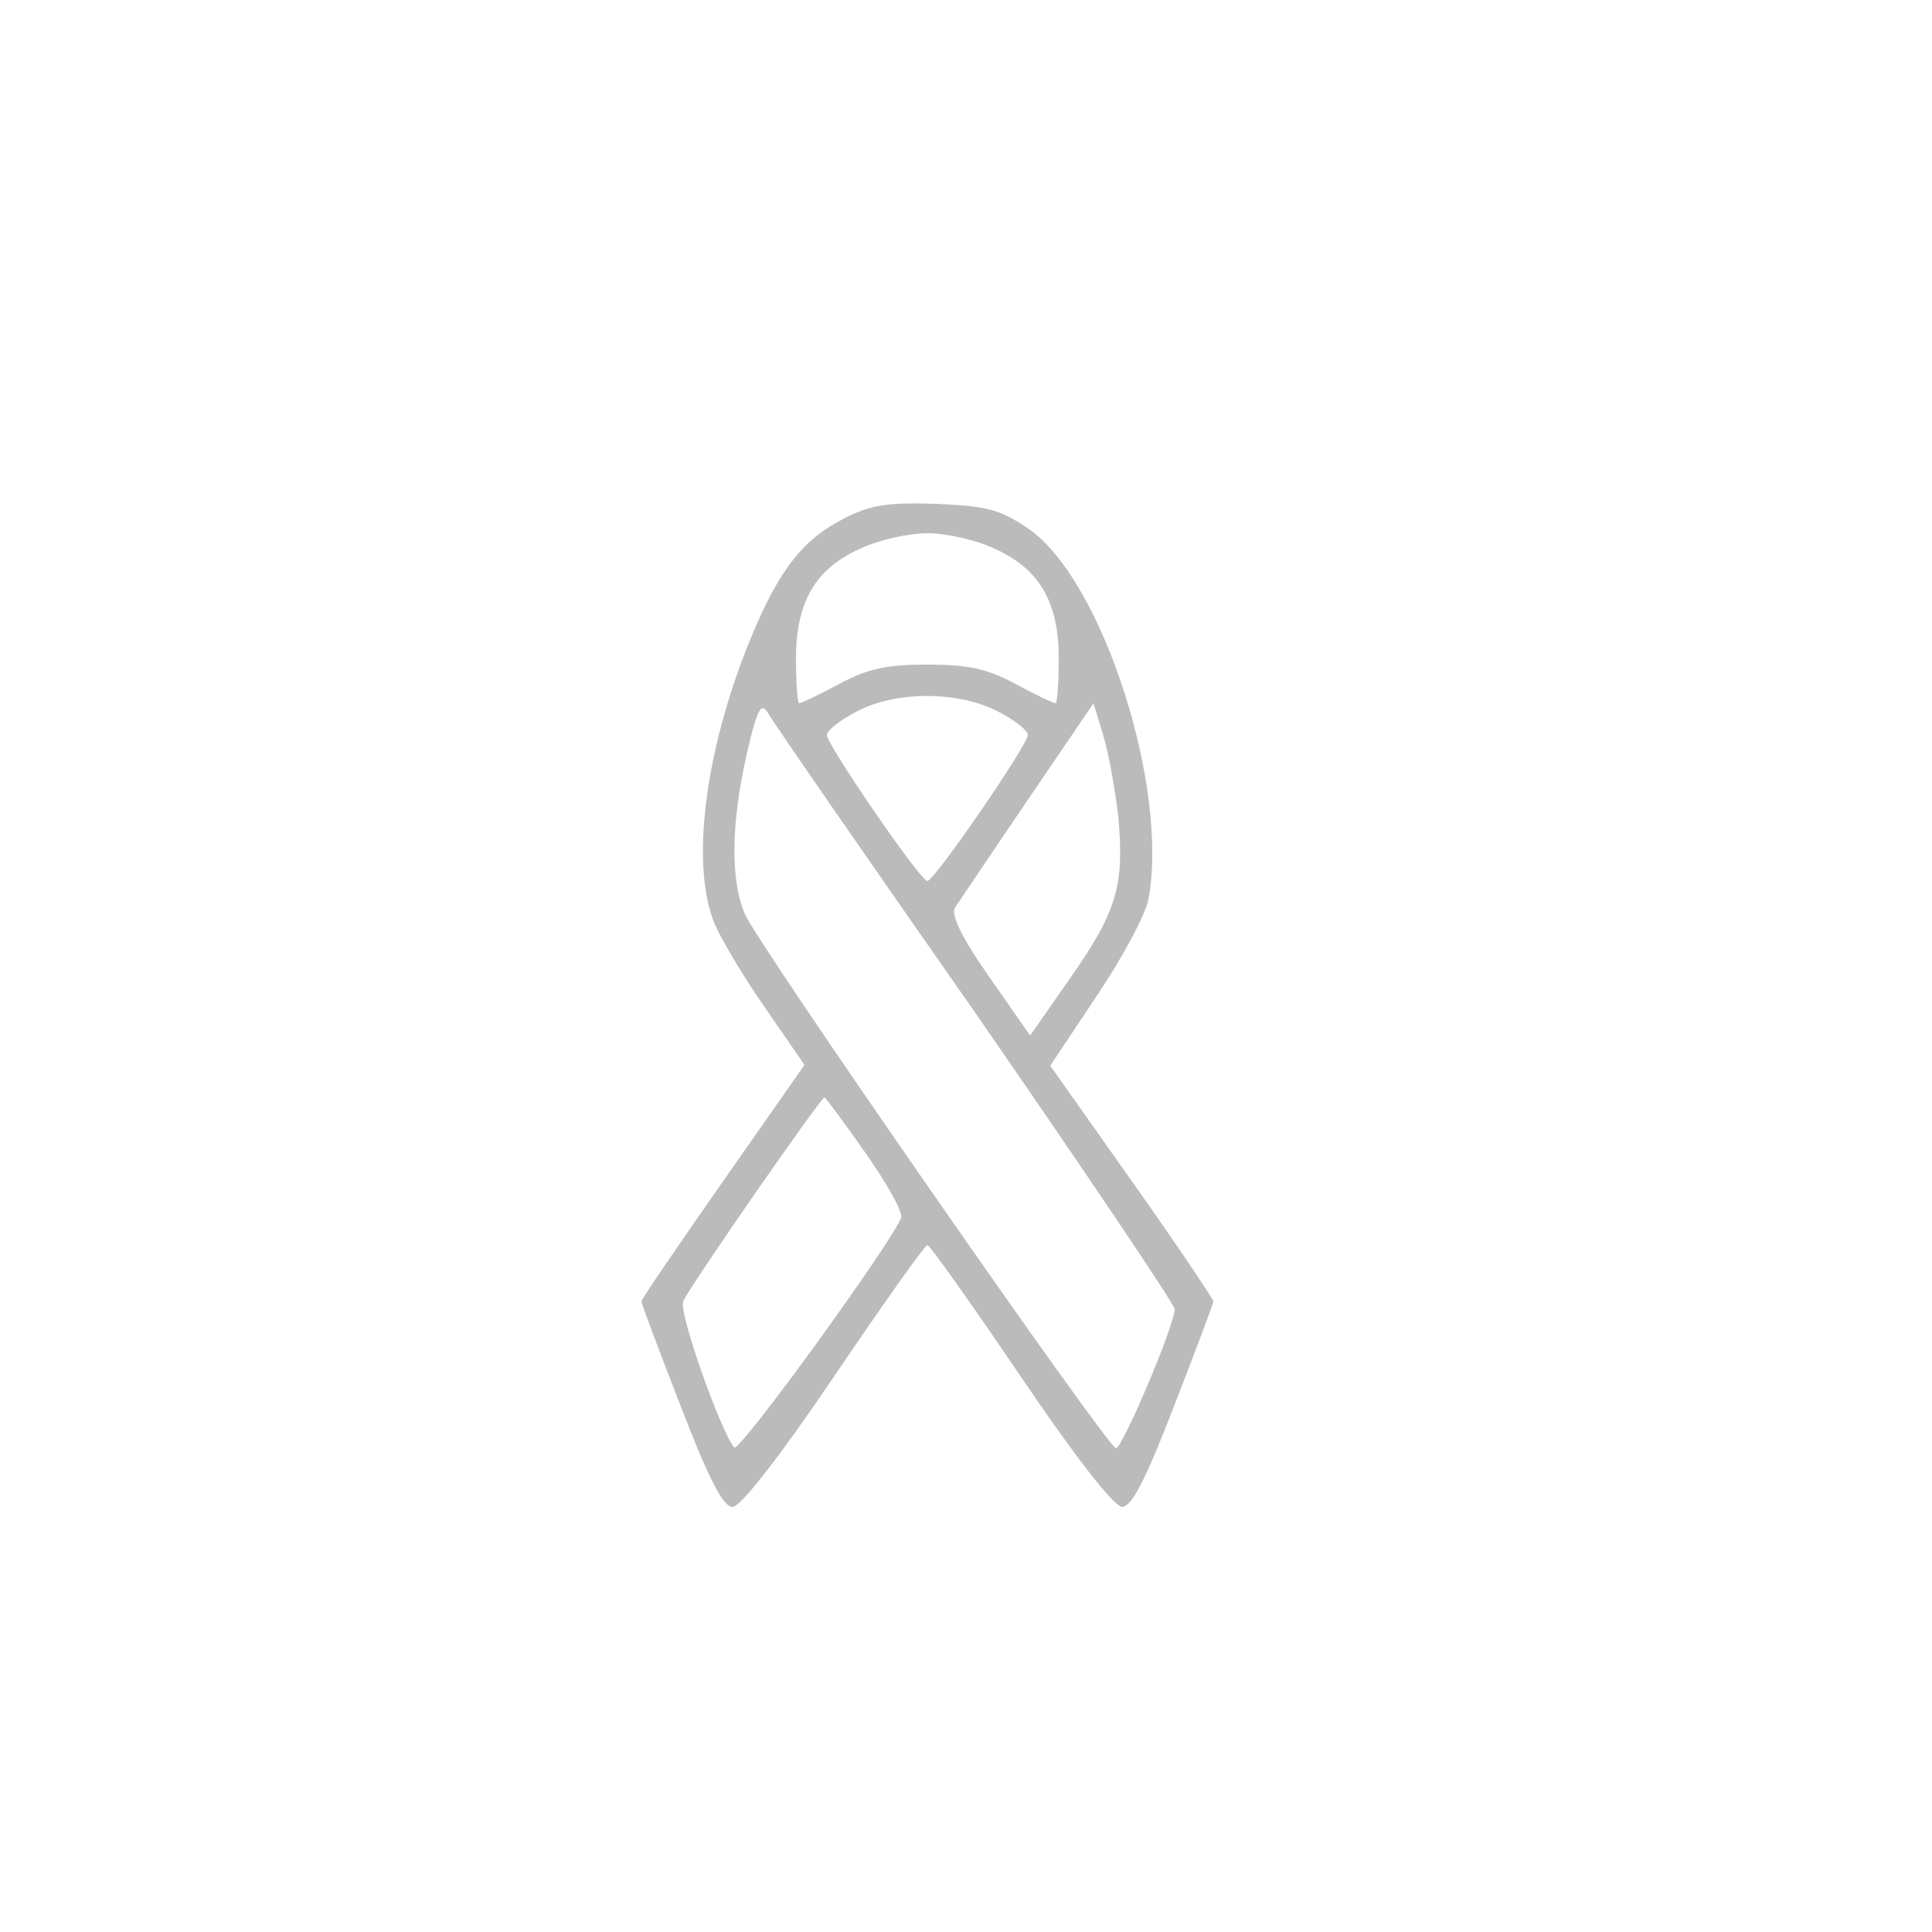 <?xml version="1.0" standalone="no"?>
<!DOCTYPE svg PUBLIC "-//W3C//DTD SVG 20010904//EN"
 "http://www.w3.org/TR/2001/REC-SVG-20010904/DTD/svg10.dtd">
<svg version="1.0" xmlns="http://www.w3.org/2000/svg"
 width="250" height="250" viewBox="0 0 250 250"
 preserveAspectRatio="xMidYMid meet">

<g transform="translate(0,250) scale(0.1,-0.1)"
fill="#BBBBBB" stroke="none">
<path d="M1092 1829 c-53 -27 -84 -66 -121 -156 -59 -144 -78 -293 -46 -369 8
-19 37 -68 65 -108 l51 -74 -105 -150 c-58 -83 -106 -153 -106 -156 0 -3 23
-64 51 -136 37 -96 55 -130 67 -130 11 1 61 65 132 170 63 93 117 169 120 169
3 0 57 -76 120 -169 71 -105 121 -169 132 -170 12 0 30 34 67 130 28 72 51
133 51 136 0 3 -47 73 -105 155 l-106 150 60 90 c33 49 63 105 67 125 27 144
-59 412 -154 479 -38 26 -54 30 -120 33 -63 2 -85 -1 -120 -19z m195 -39 c58
-26 83 -69 83 -142 0 -32 -2 -58 -4 -58 -3 0 -26 11 -52 25 -37 20 -62 25
-114 25 -52 0 -77 -5 -114 -25 -26 -14 -49 -25 -52 -25 -2 0 -4 26 -4 58 0 73
25 116 83 142 23 11 62 20 87 20 25 0 64 -9 87 -20z m3 -210 c22 -11 40 -25
40 -31 0 -13 -121 -189 -130 -189 -9 0 -130 176 -130 189 0 6 17 19 38 30 50
27 131 27 182 1z m-27 -392 c141 -204 257 -376 257 -382 0 -21 -68 -181 -76
-180 -11 1 -463 651 -480 691 -19 43 -18 118 2 206 14 61 19 69 28 54 6 -11
127 -186 269 -389z m184 256 c8 -89 -1 -122 -61 -208 l-53 -76 -53 76 c-37 53
-50 81 -44 90 5 7 47 70 94 139 l85 125 13 -43 c7 -23 15 -70 19 -103z m-327
-436 c28 -40 49 -77 46 -84 -13 -33 -209 -304 -216 -297 -17 20 -72 174 -66
189 6 16 178 264 183 264 1 0 25 -32 53 -72z"/>
</g>
</svg>
